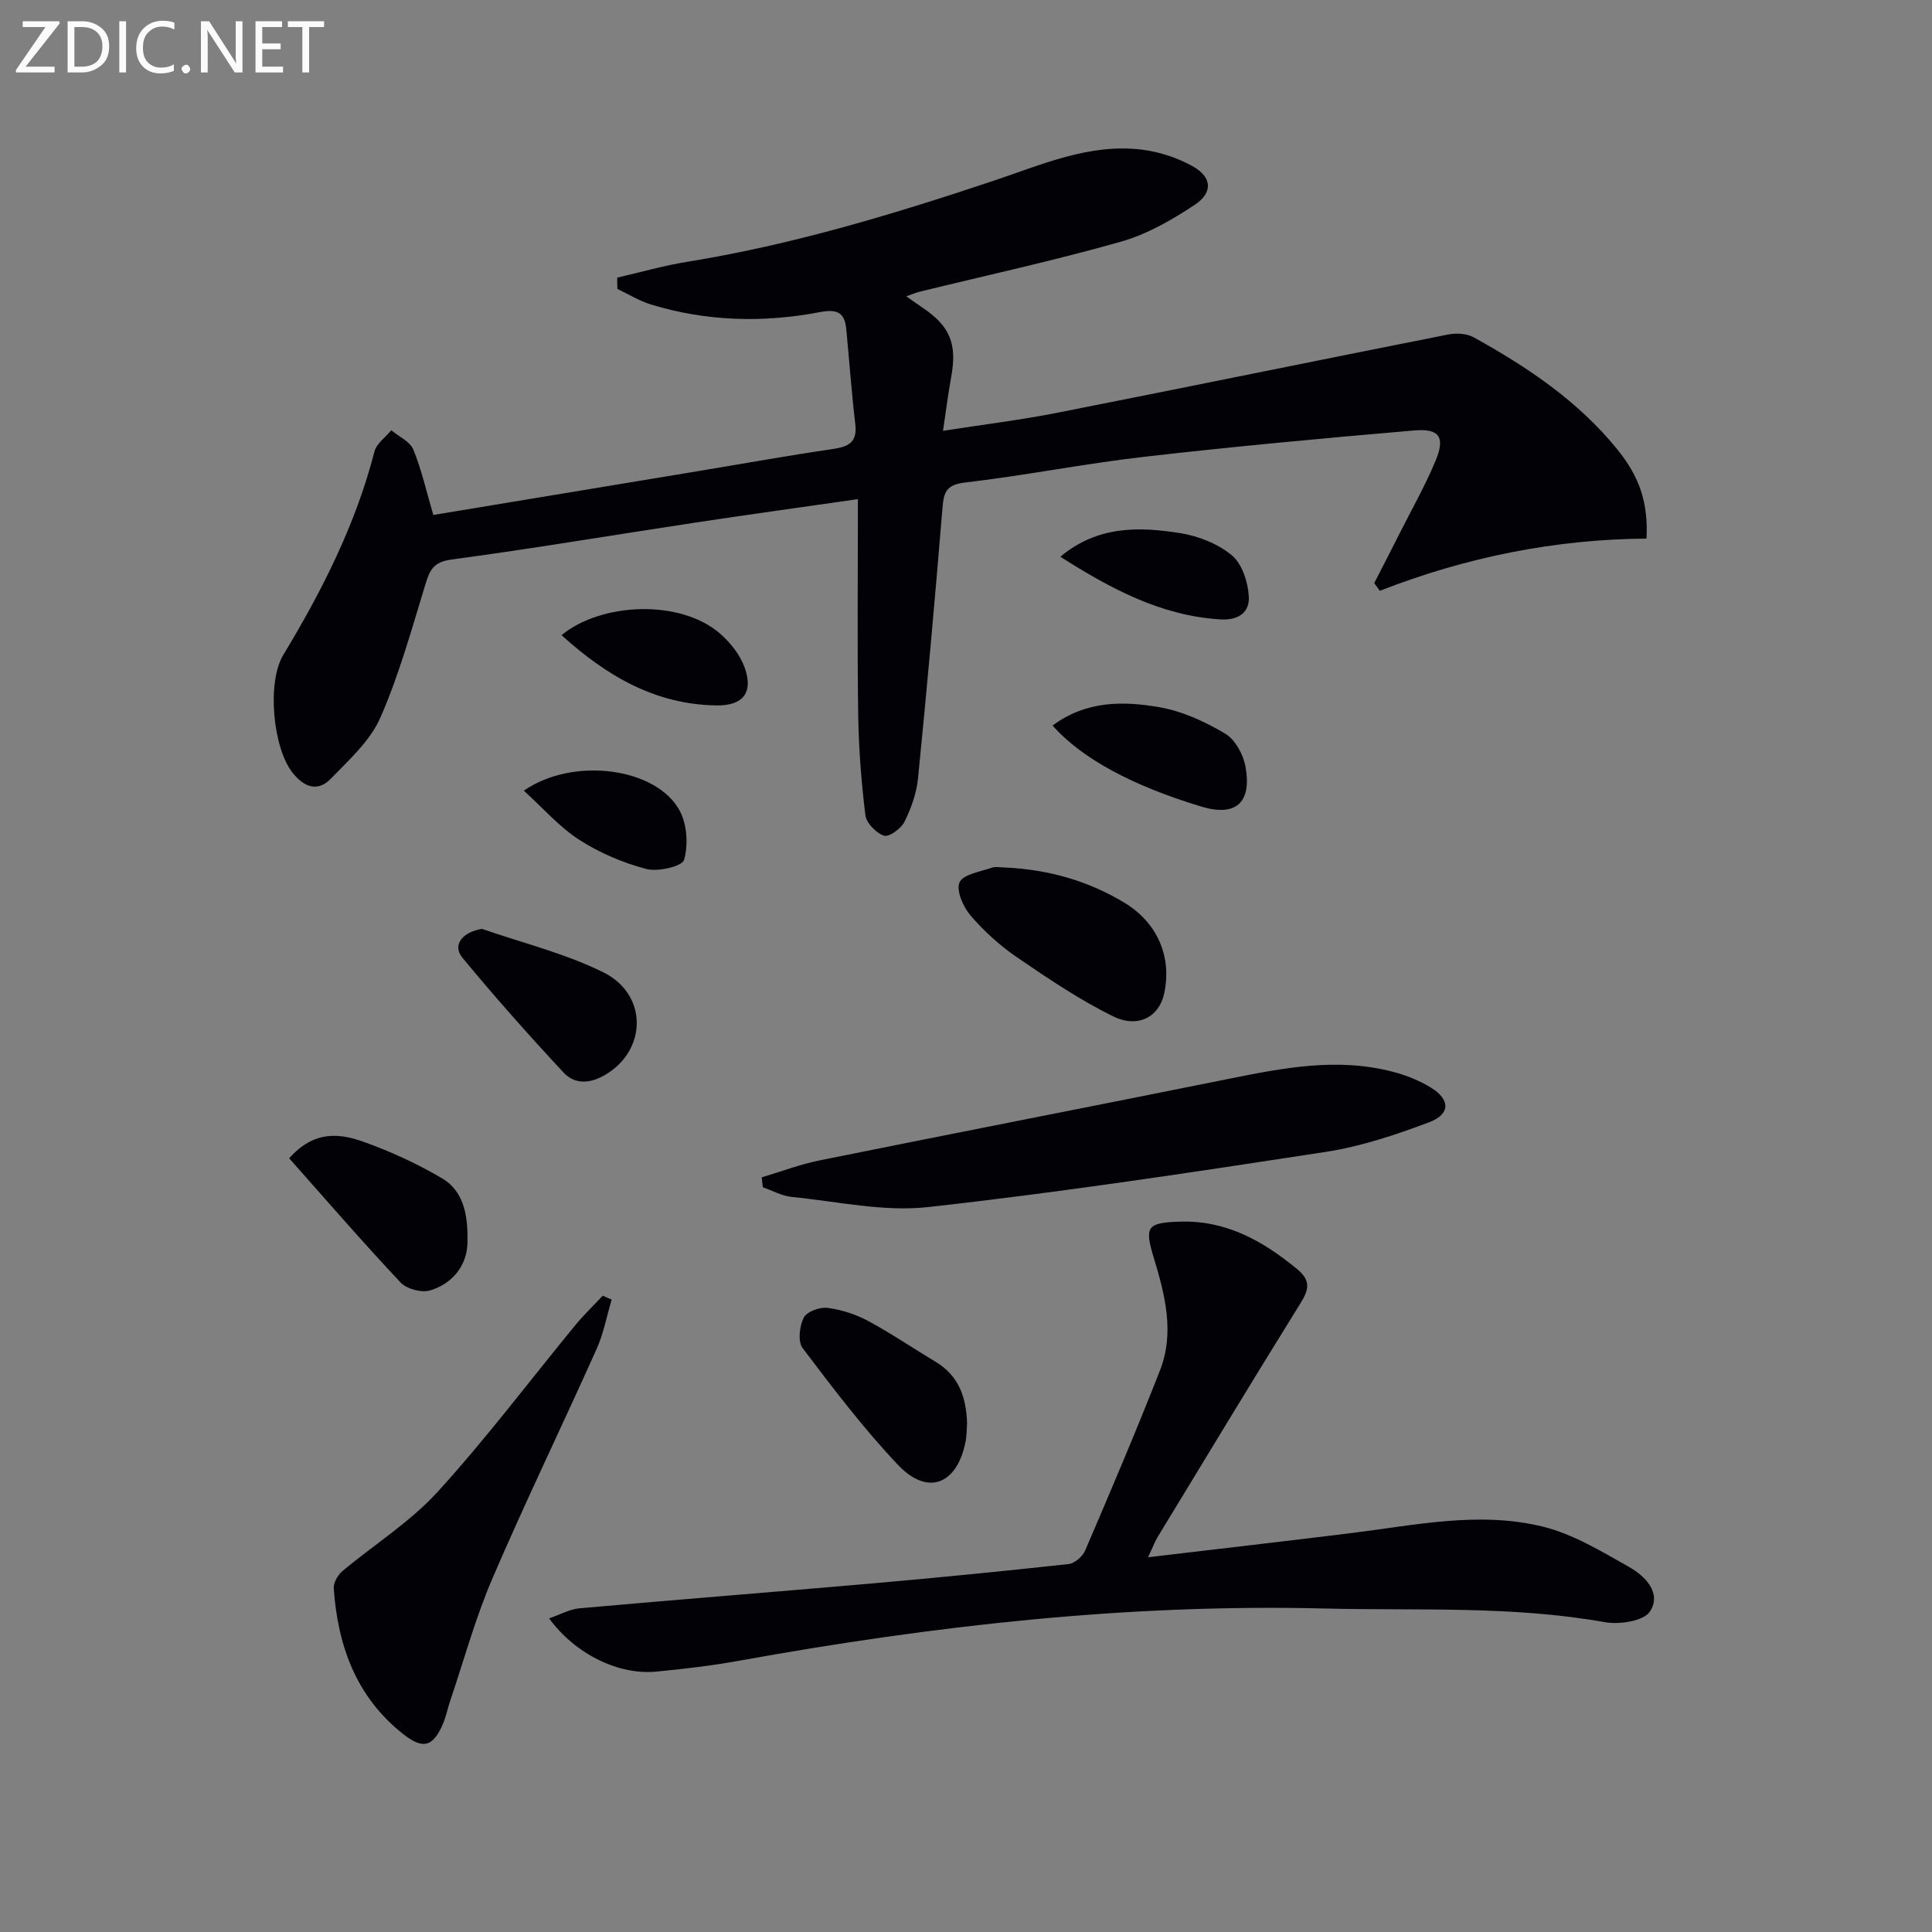 <svg enable-background="new 0 0 400 400" viewBox="0 0 400 400" xmlns="http://www.w3.org/2000/svg"><rect x="0" y="0" width="400" height="400" fill="#808080" stroke="none"/><g fill="#010106"><path d="m127.79 57.48c4.87-1.12 9.69-2.51 14.62-3.3 21.7-3.51 42.61-9.84 63.4-16.79 9.85-3.29 19.66-7.69 30.44-6.43 3.68.43 7.49 1.67 10.71 3.48 3.95 2.22 4.22 5.39.47 7.91-4.75 3.18-9.96 6.15-15.4 7.7-13.71 3.89-27.67 6.93-41.53 10.32-.8.2-1.57.52-2.87.97 1.31.92 2.29 1.63 3.3 2.31 5.8 3.88 7.27 7.54 5.99 14.48-.62 3.38-1.04 6.79-1.68 11.07 8.36-1.31 16.03-2.24 23.6-3.73 27.02-5.33 53.99-10.87 81.01-16.22 1.66-.33 3.81-.21 5.24.58 11.12 6.14 21.61 13.17 29.73 23.18 4.6 5.67 6.46 11.02 6.07 18.5-18.89.13-37.37 3.84-55.22 10.81-.38-.53-.77-1.07-1.15-1.6 1.74-3.39 3.49-6.77 5.2-10.17 2.54-5.04 5.34-9.97 7.5-15.16 2.03-4.88.83-6.72-4.43-6.27-18.69 1.6-37.38 3.33-56.02 5.47-12.36 1.42-24.6 3.87-36.96 5.31-3.86.45-4.41 1.94-4.68 5.23-1.53 18.7-3.21 37.4-5.07 56.07-.31 3.07-1.43 6.18-2.81 8.96-.7 1.4-3.19 3.2-4.22 2.86-1.63-.54-3.66-2.62-3.86-4.24-.85-6.92-1.39-13.92-1.49-20.89-.21-14.62-.06-29.24-.06-44.55-12.07 1.74-23.02 3.24-33.94 4.9-16.74 2.53-33.45 5.36-50.23 7.61-3.65.49-4.45 2.1-5.35 5.05-2.86 9.33-5.46 18.82-9.37 27.72-2.1 4.78-6.45 8.68-10.21 12.58-2.79 2.89-5.63 1.72-7.96-1.23-4.06-5.14-5.33-18.7-1.92-24.35 8.02-13.28 14.99-27 18.89-42.14.43-1.66 2.29-2.94 3.48-4.4 1.57 1.31 3.87 2.32 4.56 3.99 1.74 4.25 2.74 8.8 4.14 13.55 18.38-3.04 36.7-6.07 55.03-9.11 9.18-1.52 18.34-3.18 27.54-4.52 3.28-.48 5.26-1.28 4.8-5.16-.77-6.55-1.24-13.14-1.87-19.7-.32-3.39-1.86-4.2-5.39-3.52-11.75 2.25-23.5 1.96-35.02-1.56-2.43-.74-4.66-2.14-6.98-3.23-.03-.81-.03-1.57-.03-2.34z"/><path d="m237.69 322.41c14.8-1.75 28.48-3.32 42.15-5.01 13.18-1.63 26.45-4.57 39.61-1.32 6.24 1.54 12.08 5.1 17.78 8.31 3.35 1.88 6.87 5.41 4.38 9.25-1.29 1.98-6.3 2.75-9.29 2.22-19.32-3.45-38.8-2.36-58.23-2.84-40.75-.99-80.96 3.57-120.96 10.8-5.72 1.03-11.51 1.72-17.29 2.27-7.77.74-16.72-3.6-22.15-11.02 2.3-.79 4.26-1.91 6.31-2.09 20.19-1.8 40.4-3.38 60.59-5.15 13.57-1.19 27.12-2.53 40.66-4.01 1.26-.14 2.9-1.58 3.43-2.82 5.3-12.37 10.58-24.74 15.48-37.27 3.08-7.86 1.02-15.74-1.31-23.42-1.93-6.35-1.34-7.16 5.35-7.38 9.6-.33 17.23 3.95 24.35 9.82 2.88 2.38 2.48 4.23.68 7.11-9.99 16.06-19.76 32.26-29.59 48.42-.57.96-.96 2.04-1.95 4.13z"/><path d="m157.7 243.76c4-1.19 7.94-2.7 12.01-3.52 28.12-5.68 56.28-11.15 84.4-16.82 11.42-2.3 22.81-4.57 34.41-1.48 2.69.71 5.38 1.79 7.74 3.24 4.03 2.48 4.05 5.51-.39 7.18-6.94 2.61-14.13 5.01-21.42 6.13-27.37 4.2-54.77 8.36-82.28 11.42-9.23 1.03-18.83-1.17-28.25-2.1-2.04-.2-3.99-1.31-5.98-2-.07-.69-.16-1.37-.24-2.05z"/><path d="m126.64 269.07c-1.02 3.41-1.67 6.98-3.11 10.2-7.12 15.89-14.72 31.58-21.6 47.57-3.52 8.2-5.88 16.9-8.75 25.38-.53 1.57-.84 3.22-1.49 4.73-2.08 4.8-4.16 5.28-8.28 2.02-9.7-7.69-13.47-18.24-14.31-30.11-.08-1.15.82-2.75 1.76-3.55 6.55-5.5 14.01-10.15 19.71-16.4 10.07-11.04 19.08-23.04 28.59-34.6 1.75-2.12 3.75-4.04 5.63-6.05.61.27 1.23.54 1.85.81z"/><path d="m208.29 179.62c8.8.43 17.02 2.74 24.56 7.31 6.8 4.13 9.83 11.2 8.17 18.81-1.03 4.73-5.35 7.24-10.56 4.68-6.95-3.41-13.45-7.82-19.87-12.2-3.54-2.42-6.82-5.39-9.62-8.64-1.54-1.79-3.05-5.2-2.31-6.89.73-1.67 4.27-2.2 6.65-3.03.9-.3 1.99-.04 2.98-.04z"/><path d="m200.22 294.73c-.09 1.15-.06 2.49-.32 3.79-1.75 8.82-7.82 11.25-13.93 4.82-7.17-7.54-13.49-15.91-19.79-24.22-1.03-1.36-.66-4.55.22-6.31.62-1.24 3.3-2.23 4.9-2.03 2.88.36 5.84 1.32 8.4 2.69 4.8 2.58 9.33 5.67 14.01 8.48 4.8 2.88 6.36 7.35 6.51 12.78z"/><path d="m59.87 239.81c5.25-5.9 10.58-5.15 15.57-3.35 5.57 2.01 11.05 4.52 16.14 7.54 4.79 2.84 5.29 8.37 5.21 13.22-.07 4.75-3.09 8.57-7.76 9.95-1.77.52-4.84-.3-6.1-1.65-7.88-8.38-15.41-17.09-23.06-25.71z"/><path d="m99.78 192.31c8.41 2.93 17.2 5.07 25.12 8.99 9.31 4.61 9.05 16.17.39 21.24-3.18 1.86-6.29 2.01-8.63-.5-7.19-7.73-14.22-15.63-20.94-23.78-2.14-2.61.05-5.3 4.06-5.95z"/><path d="m217.92 150.22c6.95-5.18 14.67-5.11 22.18-3.79 4.72.83 9.41 2.99 13.56 5.46 2.09 1.24 3.78 4.38 4.22 6.91 1.31 7.52-2.11 10.33-9.2 8.18-14.27-4.32-24.66-9.9-30.76-16.76z"/><path d="m116.26 131.5c8.22-6.77 24.6-7.49 32.84-.3 2.14 1.87 4.15 4.4 5.08 7.03 1.84 5.19-.36 7.89-5.82 7.82-12.67-.18-22.77-6.09-32.1-14.55z"/><path d="m219.53 115.27c7.72-6.47 16.31-6.24 24.83-4.89 3.77.6 7.82 2.21 10.7 4.61 2.11 1.76 3.31 5.51 3.49 8.46.21 3.23-2.01 5.04-5.91 4.79-12.33-.78-22.63-6.33-33.11-12.97z"/><path d="m108.45 163.7c10.22-7.1 27.49-4.78 32.28 4.16 1.52 2.84 1.79 7.06.9 10.16-.39 1.35-5.41 2.53-7.83 1.89-4.84-1.28-9.68-3.34-13.89-6.05-4.11-2.65-7.44-6.51-11.46-10.16z"/></g><path d="m12.4 4.8-7.1 9h6v1.2h-8v-.5l6.1-8.9h-4.7v-1.2h7.6v.4z" fill="#fafbfa"/><path d="m14 14v-9.6h3c1.6 0 2.9.5 4 1.4s1.6 2.2 1.6 3.8-.5 3-1.6 3.9-2.4 1.5-4 1.5h-3zm1.4-8.4v8.2h1.6c1.3 0 2.4-.4 3.1-1.1s1.1-1.8 1.1-3.1-.4-2.3-1.2-3-1.8-1-3.1-1z" fill="#fafbfa"/><path d="m26.1 4.4v10.6h-1.4v-10.6z" fill="#fafbfa"/><path d="m36.1 14.6c-.8.4-1.8.6-2.9.6-1.5 0-2.7-.5-3.6-1.4s-1.4-2.2-1.4-3.8c0-1.7.5-3.1 1.5-4.1s2.3-1.6 3.9-1.6c1 0 1.8.1 2.5.4v1.4c-.8-.4-1.6-.6-2.5-.6-1.2 0-2.1.4-2.9 1.2s-1.1 1.8-1.1 3.2c0 1.3.3 2.3 1 3s1.6 1.1 2.7 1.1c1 0 2-.2 2.7-.7v1.3z" fill="#fafbfa"/><path d="m37.6 14.3c0-.2.1-.5.3-.6s.4-.3.6-.3c.3 0 .5.1.6.3s.3.4.3.6-.1.4-.3.6-.4.3-.6.3c-.3 0-.5-.1-.6-.3s-.3-.4-.3-.6z" fill="#fafbfa"/><path d="m50.2 15h-1.6l-5.3-8.2c-.2-.2-.3-.5-.4-.7 0 .2.1.7.1 1.5v7.4h-1.4v-10.6h1.7l5.2 8.1c.2.4.4.6.4.7 0-.3-.1-.8-.1-1.5v-7.3h1.4z" fill="#fafbfa"/><path d="m58.6 15h-5.7v-10.6h5.5v1.2h-4.1v3.4h3.8v1.2h-3.8v3.6h4.3z" fill="#fafbfa"/><path d="m67.1 5.6h-3.1v9.4h-1.4v-9.4h-3v-1.2h7.5z" fill="#fafbfa"/></svg>
